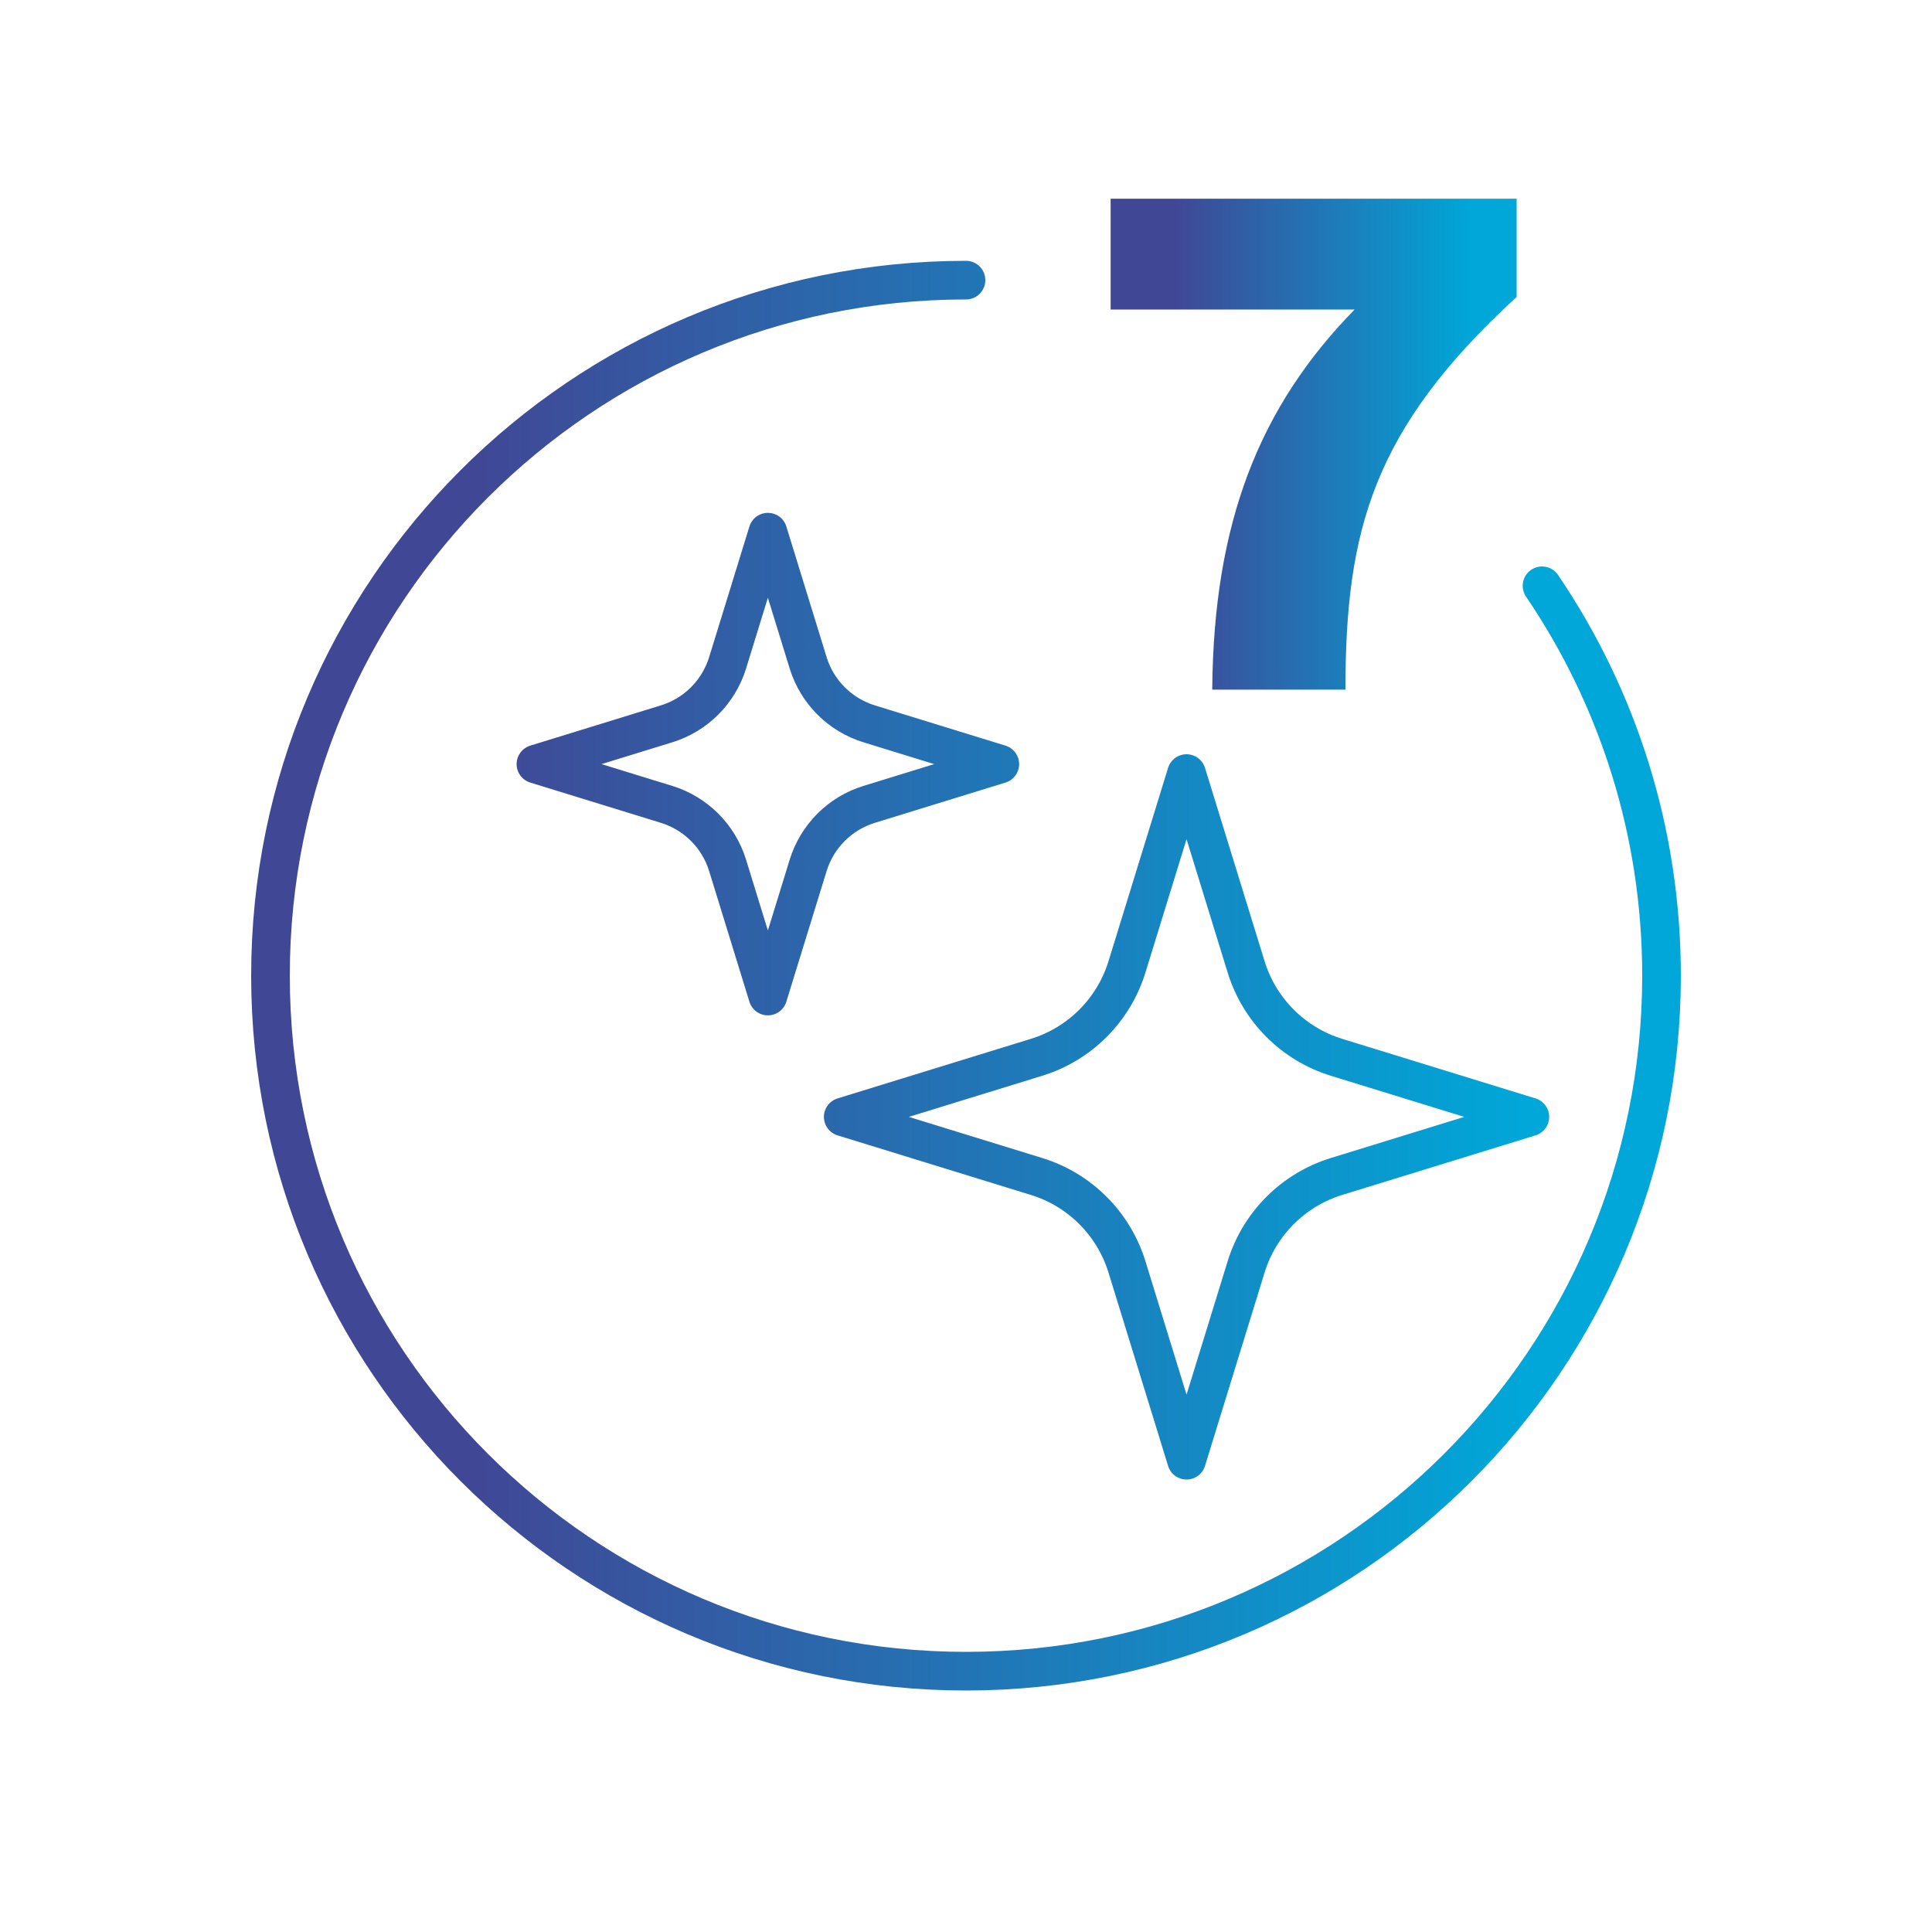 <?xml version="1.0" encoding="UTF-8"?><svg id="Layer_1" xmlns="http://www.w3.org/2000/svg" xmlns:xlink="http://www.w3.org/1999/xlink" viewBox="0 0 200 200"><defs><style>.cls-1{fill:none;stroke:url(#New_Gradient_Swatch_1);stroke-linecap:round;stroke-linejoin:round;stroke-width:4px;}.cls-2{fill:url(#New_Gradient_Swatch_1-2);}</style><linearGradient id="New_Gradient_Swatch_1" x1="26" y1="101" x2="174" y2="101" gradientTransform="matrix(1, 0, 0, 1, 0, 0)" gradientUnits="userSpaceOnUse"><stop offset=".16" stop-color="#404896"/><stop offset=".89" stop-color="#00a7d8"/></linearGradient><linearGradient id="New_Gradient_Swatch_1-2" x1="114.97" y1="45.98" x2="157" y2="45.98" xlink:href="#New_Gradient_Swatch_1"/></defs><path class="cls-1" d="M159.63,60.64c7.81,11.51,12.37,25.4,12.37,40.36,0,39.76-32.24,72-72,72S28,140.76,28,101,60.24,29,100,29m38.35,80.45l20.02,6.17-20.02,6.17c-4.47,1.38-7.97,4.88-9.35,9.35l-6.17,20.02-6.17-20.02c-1.38-4.47-4.88-7.97-9.35-9.35l-20.02-6.17,20.02-6.17c4.47-1.38,7.97-4.88,9.35-9.35l6.17-20.02,6.17,20.02c1.38,4.47,4.88,7.97,9.35,9.35Zm-48.38-34.52l13.53,4.17-13.53,4.17c-3.02,.93-5.38,3.3-6.31,6.31l-4.17,13.53-4.17-13.53c-.93-3.02-3.3-5.38-6.31-6.31l-13.53-4.17,13.53-4.17c3.02-.93,5.38-3.3,6.31-6.31l4.17-13.53,4.17,13.53c.93,3.02,3.3,5.38,6.31,6.31Z"/><path class="cls-2" d="M157,30.74c-14.88,13.65-17.72,24.17-17.72,40.65h-13.79c.14-17.42,4.94-29.33,14.74-39.35h-25.26v-11.47h42.03v10.16Z"/></svg>